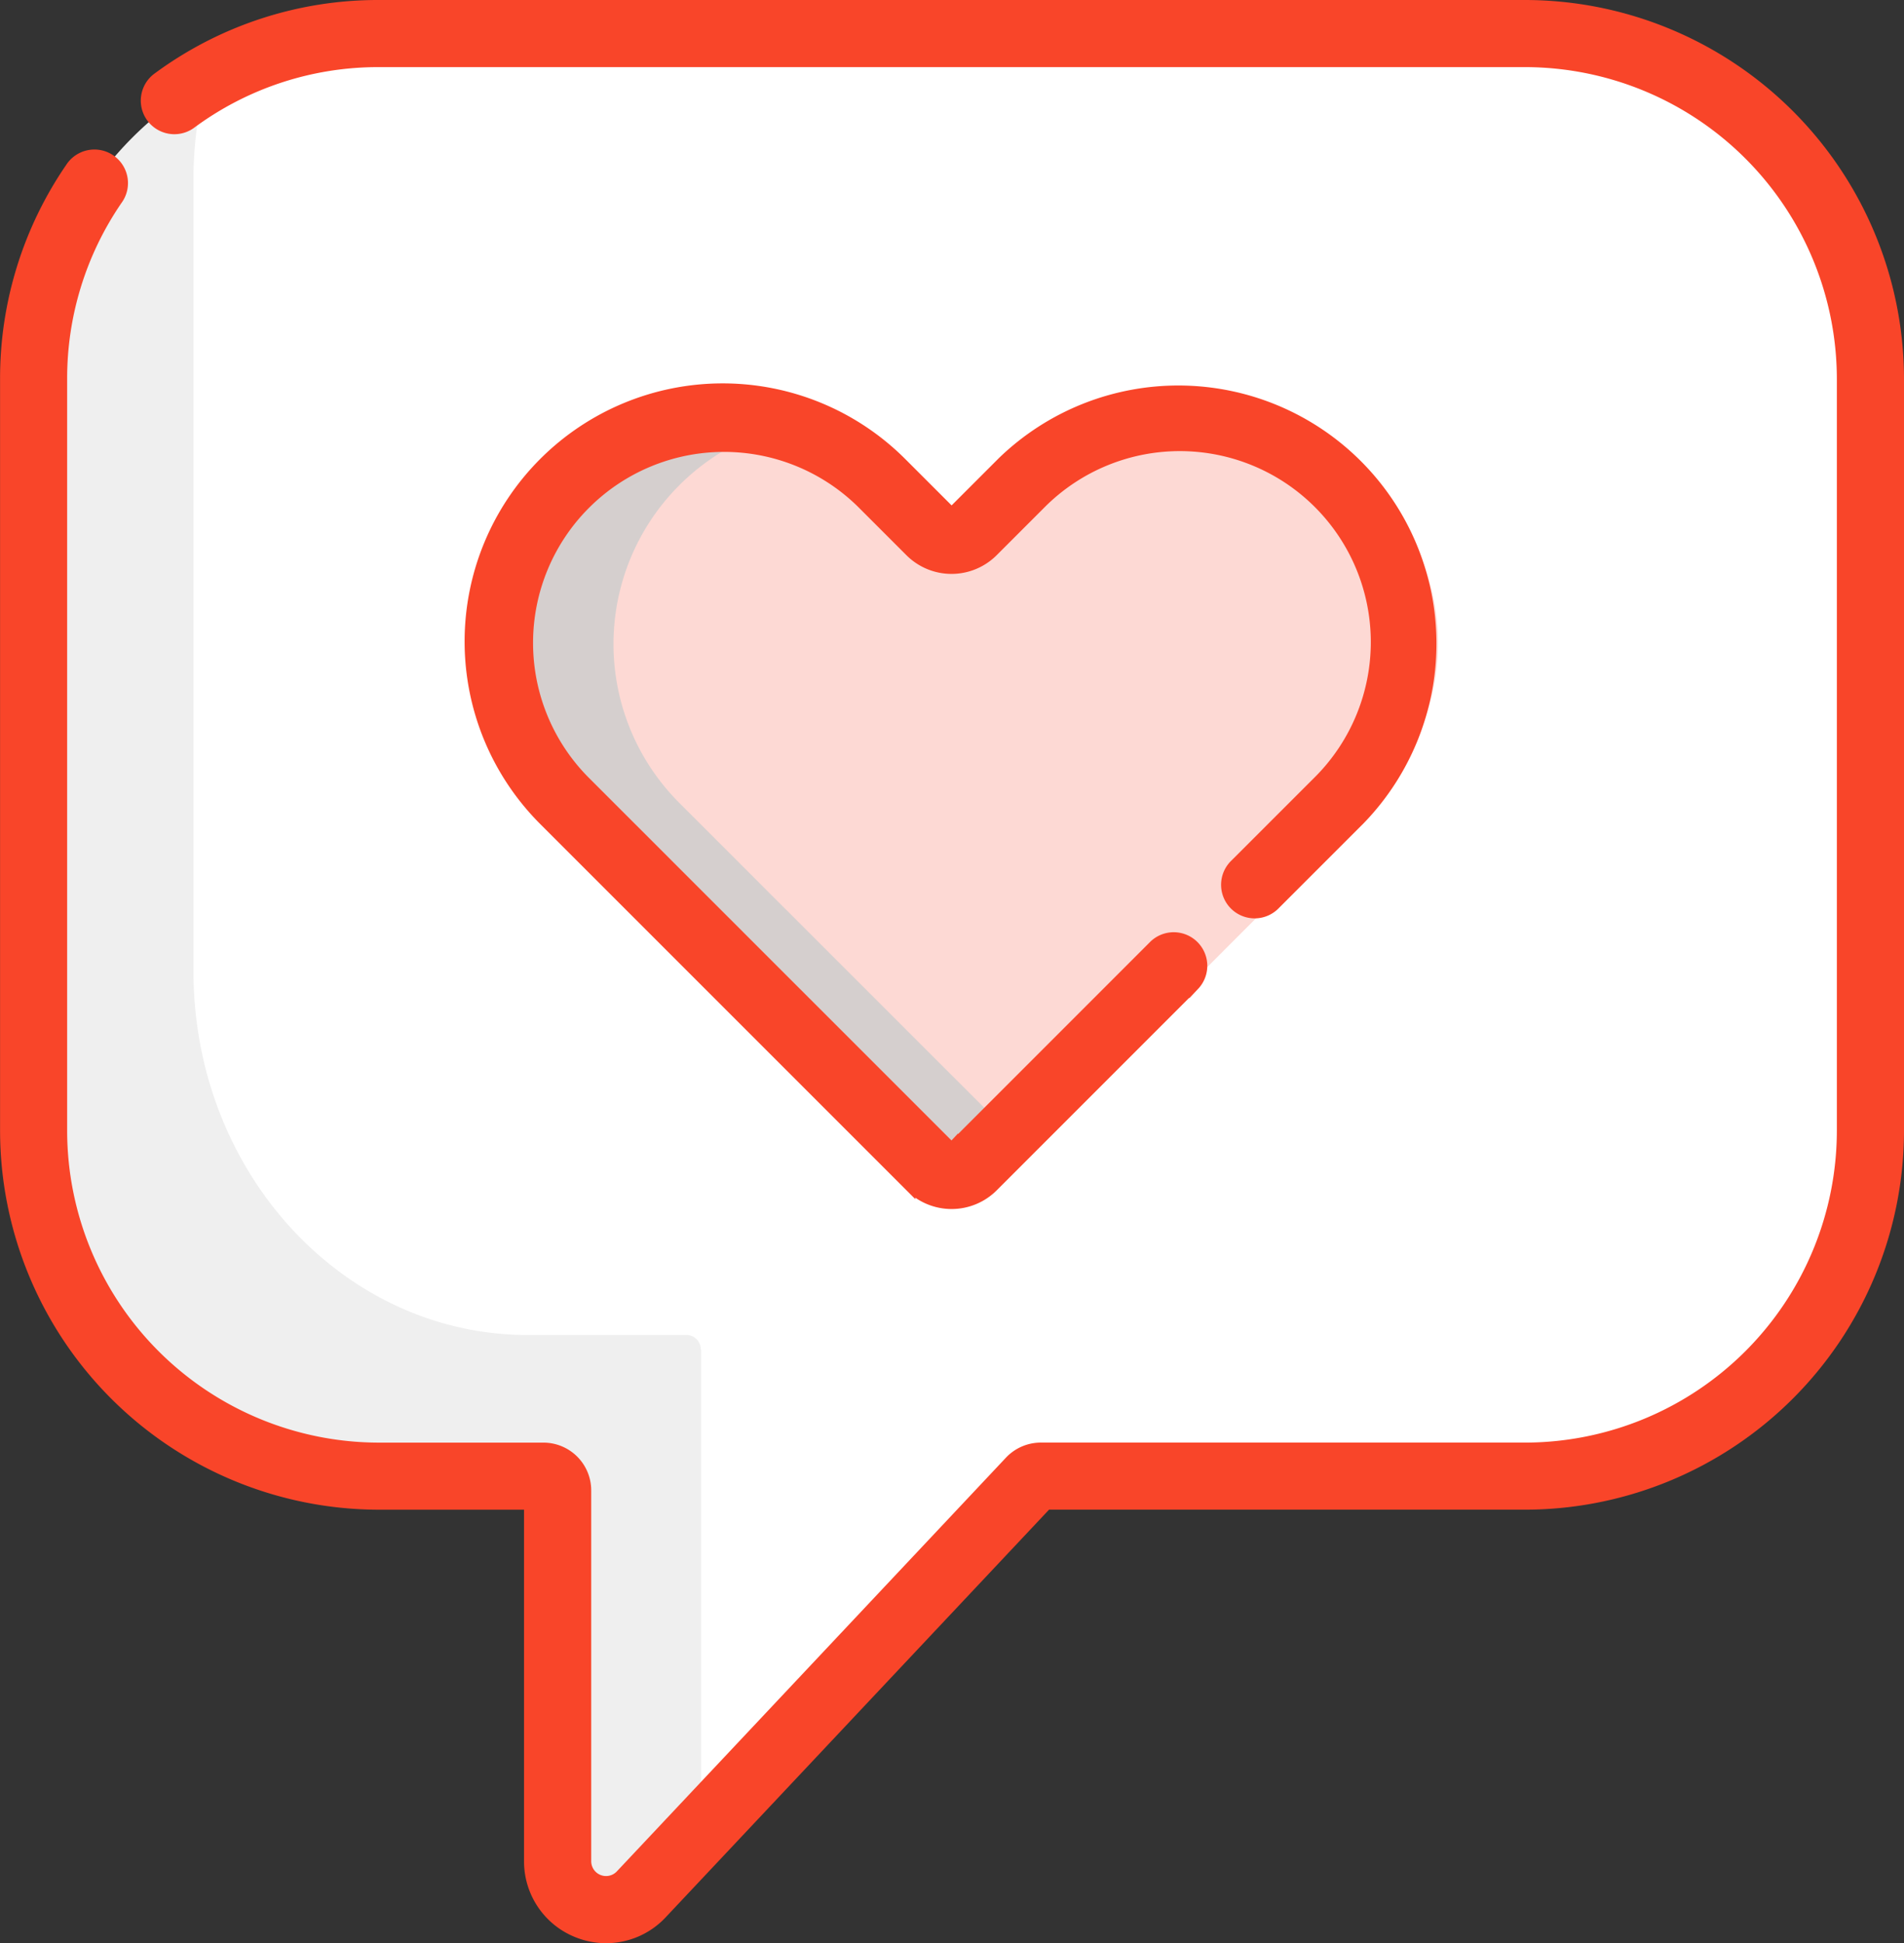 <svg xmlns="http://www.w3.org/2000/svg" width="55.463" height="56.6" viewBox="0 0 55.463 56.6">
  <rect x="0" y="0" width="55.463" height="56.6" fill="#333333" stroke="none"/>
  <g id="icon-8" transform="translate(0.15 0.15)">
    <path id="Path_1652" data-name="Path 1652" d="M55.583,8.241H22.2A10.06,10.06,0,0,0,12.136,18.3V40.2A10.06,10.06,0,0,0,22.2,50.259h4.792a.413.413,0,0,1,.413.413v10.8a1.41,1.41,0,0,0,2.437.966L41.171,50.389a.413.413,0,0,1,.3-.13H55.583A10.06,10.06,0,0,0,65.643,40.2V18.3A10.06,10.06,0,0,0,55.583,8.241Z" transform="translate(-11.37 -7.335)" fill="#fff"/>
    <path id="Path_1653" data-name="Path 1653" d="M31.632,57.177a.418.418,0,0,0-.4-.435H26.594c-5.379,0-9.739-4.743-9.739-10.594V23.089a11.473,11.473,0,0,1,.359-2.857,10.056,10.056,0,0,0-5.078,8.742v21.9A10.06,10.06,0,0,0,22.2,60.932h4.792a.413.413,0,0,1,.413.413v10.8a1.41,1.41,0,0,0,2.437.966l1.8-1.909V57.177Z" transform="translate(-11.369 -18.007)" fill="#cbcdcd" opacity="0.31"/>
    <path id="Path_1655" data-name="Path 1655" d="M159.743,111.467h0a6.54,6.54,0,0,0-9.249,0l-1.443,1.443a.881.881,0,0,1-1.246,0l-1.42-1.42a6.54,6.54,0,0,0-9.249,0h0a6.54,6.54,0,0,0,0,9.25l10.67,10.67a.881.881,0,0,0,1.246,0l10.691-10.693A6.54,6.54,0,0,0,159.743,111.467Z" transform="translate(-119.92 -97.505)" fill="#f94529" opacity="0.2"/>
    <path id="Path_1656" data-name="Path 1656" d="M140.558,120.939a6.54,6.54,0,0,1,0-9.25h0A6.507,6.507,0,0,1,143.472,110a6.536,6.536,0,0,0-6.335,1.687h0a6.54,6.54,0,0,0,0,9.25l10.67,10.67a.881.881,0,0,0,1.246,0l1.088-1.088Z" transform="translate(-120.921 -97.704)" fill="#cbcdcd" opacity="0.79"/>
    <path id="Path_1657" data-name="Path 1657" d="M49.446,0H16.059A10.8,10.8,0,0,0,9.585,2.133a.828.828,0,0,0,.985,1.33,9.157,9.157,0,0,1,5.488-1.808H49.446a9.243,9.243,0,0,1,9.232,9.232v21.9a9.243,9.243,0,0,1-9.232,9.232H35.334a1.244,1.244,0,0,0-.9.391L23.1,54.46a.582.582,0,0,1-1.007-.4v-10.8a1.242,1.242,0,0,0-1.24-1.24H16.059a9.243,9.243,0,0,1-9.232-9.232v-21.9A9.181,9.181,0,0,1,8.438,5.674a.828.828,0,1,0-1.365-.936,10.83,10.83,0,0,0-1.9,6.15v21.9A10.9,10.9,0,0,0,16.059,43.674h4.377V54.061a2.226,2.226,0,0,0,1.413,2.08,2.25,2.25,0,0,0,.829.159,2.227,2.227,0,0,0,1.625-.707l11.211-11.92H49.446A10.9,10.9,0,0,0,60.334,32.786v-21.9A10.9,10.9,0,0,0,49.446,0Z" transform="translate(-5.171)" fill="#f94529" stroke="#f94529" stroke-width="0.3"/>
    <path id="Path_1658" data-name="Path 1658" d="M150.578,115.218a.828.828,0,1,0,1.171,1.17l2.471-2.471A7.368,7.368,0,0,0,143.8,103.5l-1.443,1.443a.051.051,0,0,1-.038.016.05.05,0,0,1-.038-.016l-1.42-1.42a7.368,7.368,0,0,0-10.42,10.42l10.67,10.67a1.708,1.708,0,0,0,2.416,0l5.864-5.865a.828.828,0,0,0-1.171-1.17l-5.864,5.865a.051.051,0,0,1-.038.016.05.05,0,0,1-.038-.016l-10.67-10.67a5.713,5.713,0,0,1,8.079-8.079l1.42,1.42a1.709,1.709,0,0,0,2.416,0l1.443-1.443a5.713,5.713,0,0,1,8.079,8.079Z" transform="translate(-114.749 -90.198)" fill="#f94529" stroke="#f94529" stroke-width="0.3"/>
  </g>
</svg>
